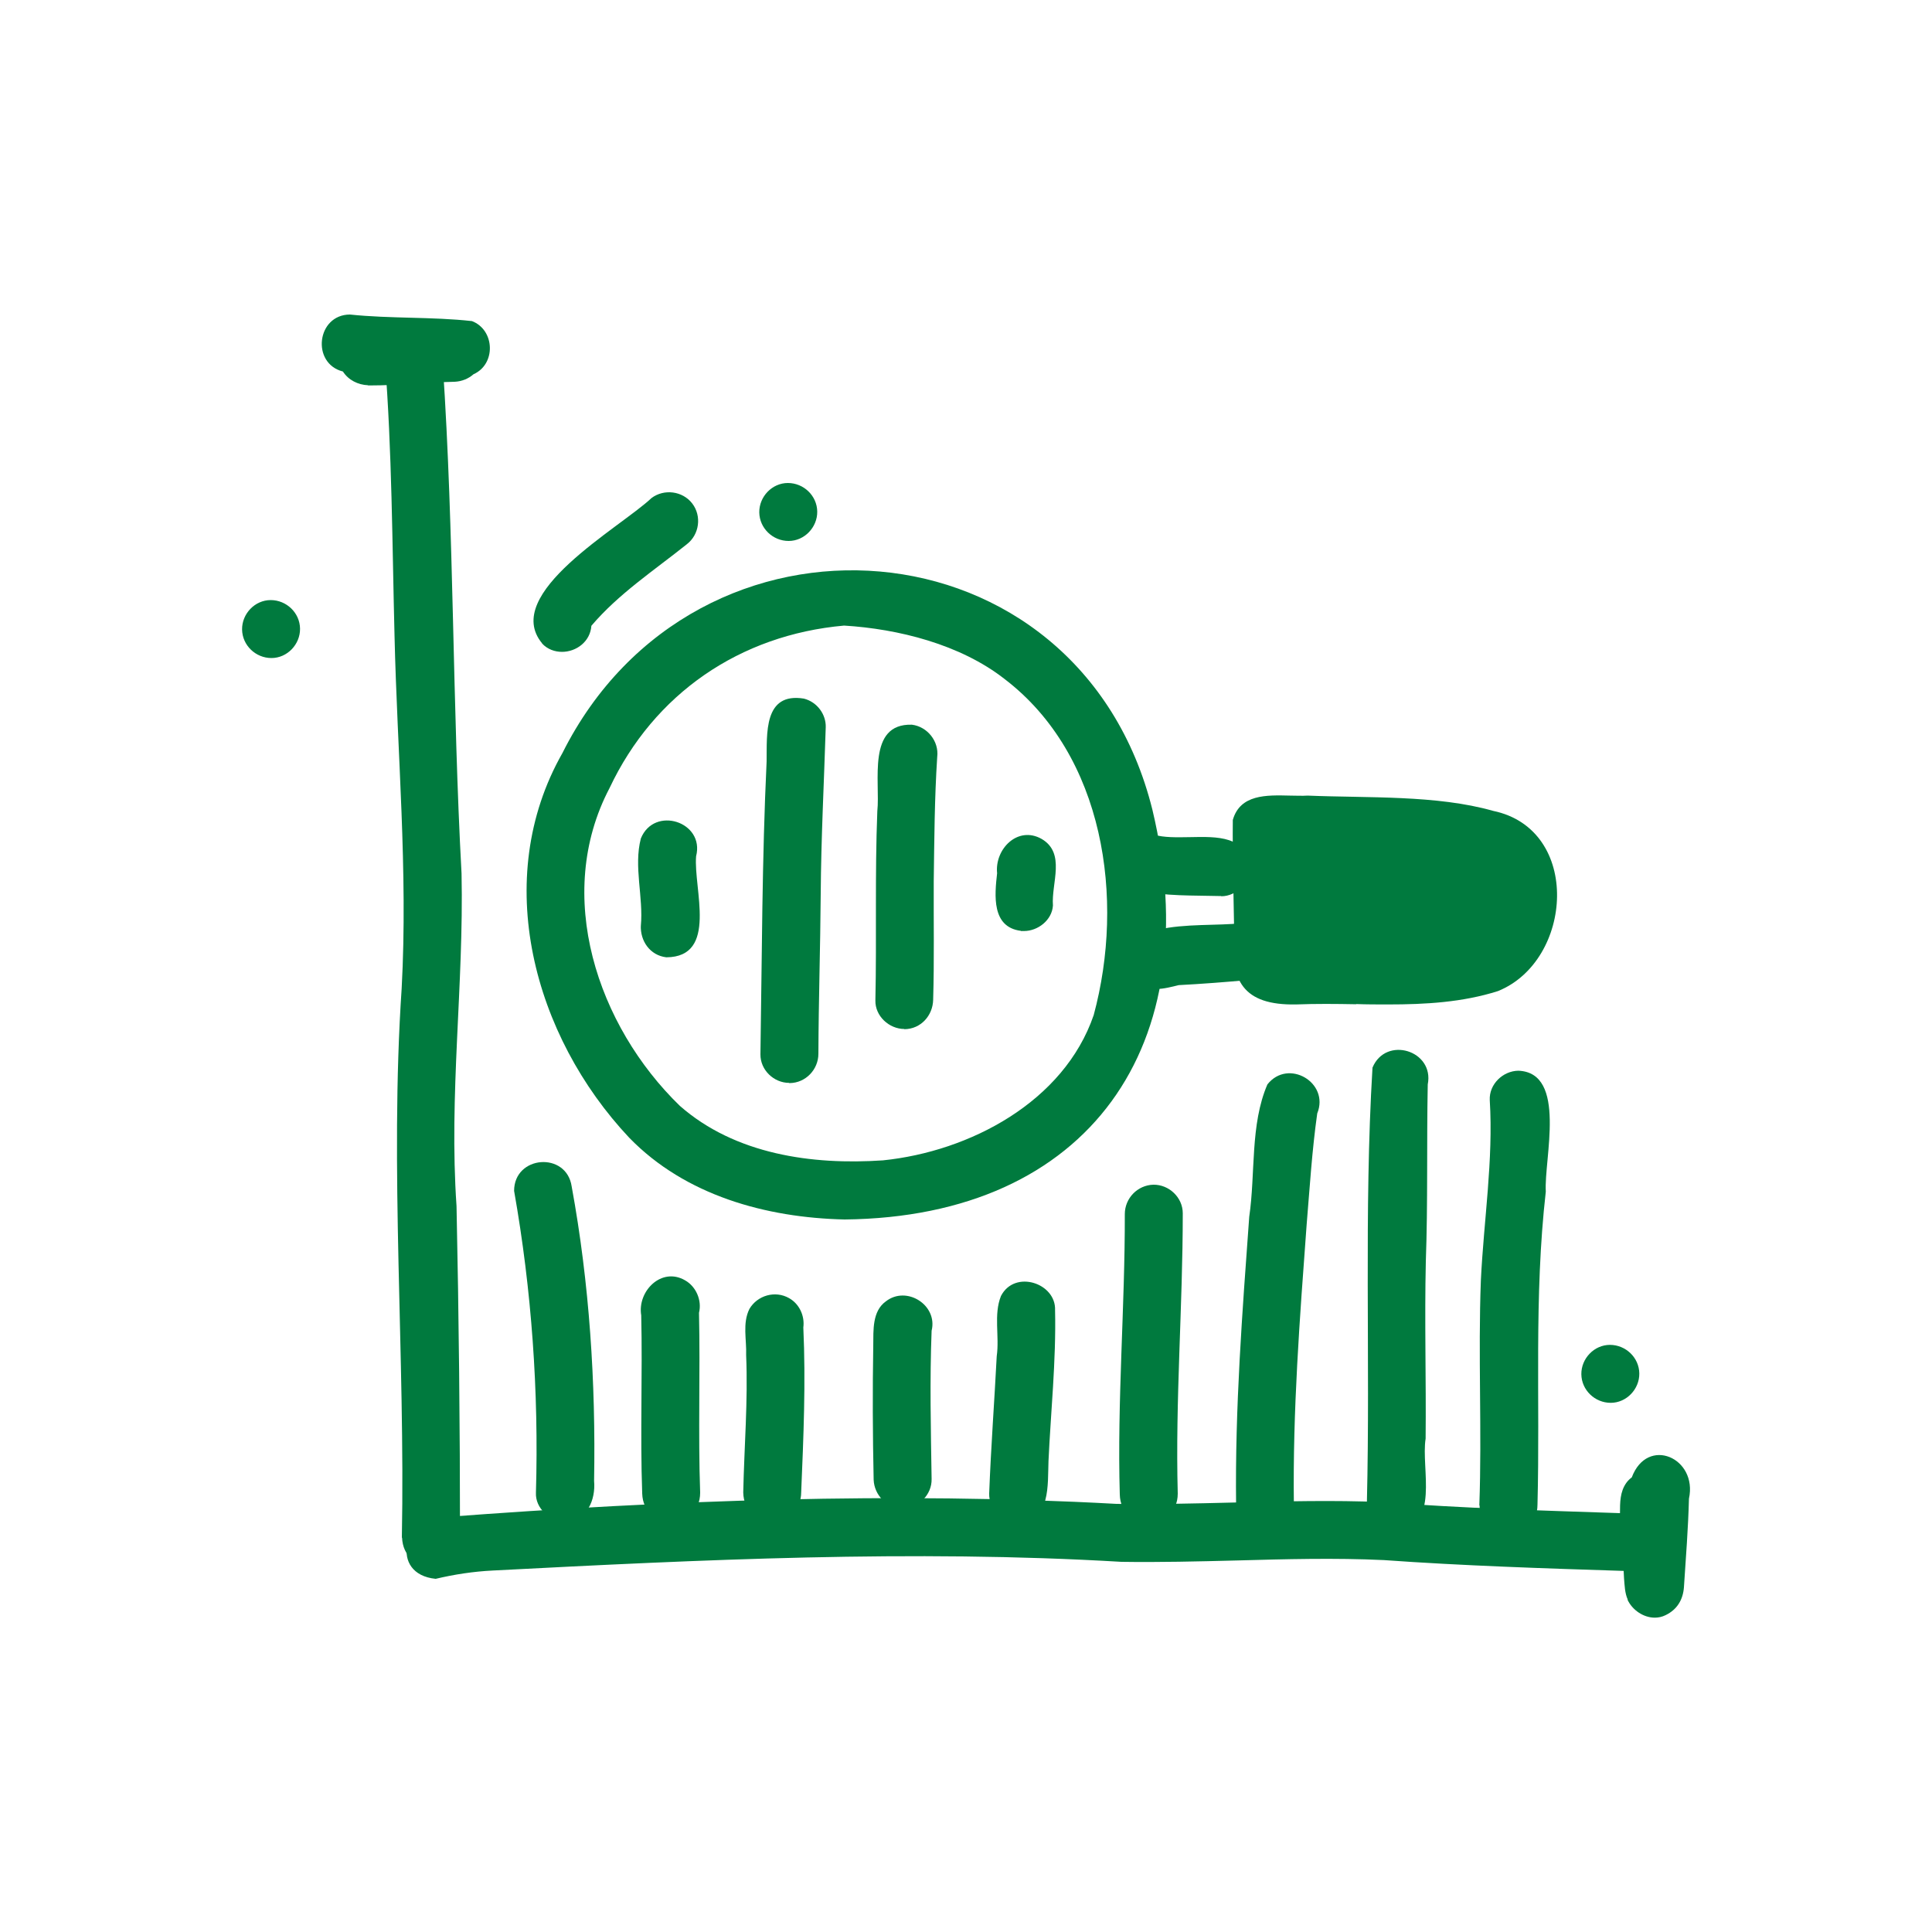 <?xml version="1.0" encoding="UTF-8"?><svg id="Layer_1" xmlns="http://www.w3.org/2000/svg" viewBox="0 0 100 100"><defs><style>.cls-1{fill:#007a3e;}</style></defs><path class="cls-1" d="m20.8,79.6c.18-9.4-.64-19.11-.01-28.44.33-6.09-.23-12.19-.37-18.28-.12-4.73-.13-9.56-.5-14.25.22-1.88,3.12-1.63,3,.27.59,8.75.49,17.55.97,26.32.12,5.81-.66,11.44-.26,17.21.12,5.71.18,11.42.18,17.12-.01.98-.76,1.49-1.51,1.49s-1.45-.48-1.49-1.46Z"/><path class="cls-1" d="m84.25,82.79c-.15-.33-.16-.73-.19-1.09,0-.13-.02-.26-.02-.39-4.08-.13-8.37-.27-12.41-.56-2.54-.12-5.09-.05-7.63.02-1.99.05-3.98.1-5.96.07-10.81-.64-21.77-.11-32.53.45-1.01.05-1.99.2-2.96.43-2.43-.24-1.67-3.32.52-3.2,11.5-.87,23.24-1.31,34.71-.68,2.03.03,4.07-.02,6.1-.07,2.56-.06,5.12-.13,7.68-.02,4.24.32,8.12.43,12.29.57,0-.55,0-1.11.33-1.57.08-.11.17-.2.28-.28.81-2.16,3.42-1.01,2.96,1.1-.04,1.54-.16,3.06-.26,4.59-.05.64-.35,1.15-.95,1.44-.18.09-.37.13-.56.13-.58,0-1.16-.39-1.41-.93Z"/><path class="cls-1" d="m19.05,19.94c-.52-.02-1.02-.27-1.3-.71-1.65-.42-1.36-2.94.36-2.95,2.11.22,4.26.11,6.32.34,1.19.46,1.25,2.23.08,2.75-.26.23-.6.37-.97.39-1.46.03-2.92.19-4.39.19h-.11Z"/><path class="cls-1" d="m32.57,58.89c-4.95-5.26-7.17-13.38-3.46-19.91,6.89-13.77,26.77-12.27,30.54,2.94,2.89,12.09-3.23,21.07-15.93,21.2-4.08-.09-8.25-1.25-11.14-4.22Zm-1.02-18.1c-2.91,5.54-.63,12.31,3.64,16.45,2.86,2.51,6.84,3.07,10.51,2.82,4.5-.46,9.37-3.03,10.91-7.52,1.62-6,.56-13.45-4.62-17.4-2.29-1.79-5.5-2.59-8.3-2.76-5.4.48-9.84,3.53-12.14,8.41Z"/><path class="cls-1" d="m63.21,46.38c-1.44-.04-2.91.02-4.31-.3-1.65-.68-.93-3.12.82-2.88.52.16,1.19.14,1.87.13,1.43-.03,2.91-.07,3.1,1.54,0,.8-.67,1.52-1.48,1.52h0Z"/><path class="cls-1" d="m58.61,50.48c-1.25-3.3,4.2-2.34,6-2.76,1.94-.04,2,2.94.06,3-1.2.11-2.5.21-3.66.27-.37.09-.78.2-1.16.2-.5,0-.96-.17-1.25-.71Z"/><path class="cls-1" d="m70.2,51.98c-1.05-.02-2.09-.03-3.12.01-2.73.05-3.46-1.22-3.2-3.78-.03-1.92-.09-3.86-.07-5.77.38-1.33,1.74-1.29,2.95-1.26.32,0,.64.02.92,0,3.12.13,6.68-.04,9.6.79,4.6.95,4.15,7.76.25,9.33-1.83.58-3.75.69-5.67.69-.55,0-1.11,0-1.66-.02Z"/><path class="cls-1" d="m29.24,78.74c-.78,0-1.54-.67-1.5-1.48.15-5.24-.22-10.47-1.13-15.62,0-1.84,2.71-2.05,2.98-.23.92,5.02,1.25,10.14,1.16,15.24.09.98-.37,2.09-1.5,2.09h-.01Z"/><path class="cls-1" d="m33.24,77.29c-.11-3.07.02-6.14-.05-9.21-.21-1.25,1.05-2.52,2.27-1.81.57.32.88,1.04.72,1.68.07,3.1-.05,6.21.06,9.31,0,.99-.75,1.49-1.5,1.49s-1.47-.48-1.5-1.45Z"/><path class="cls-1" d="m38.47,77.25c.05-2.37.25-4.74.15-7.11.03-.8-.2-1.65.17-2.39.41-.7,1.33-.97,2.05-.56.54.3.82.93.74,1.52.13,2.84.01,5.67-.11,8.51,0,.99-.75,1.48-1.51,1.48s-1.47-.48-1.49-1.45Z"/><path class="cls-1" d="m46.72,78.07c-.81,0-1.47-.68-1.5-1.48-.05-2.32-.06-4.64-.02-6.96.01-.77-.06-1.76.65-2.27,1.07-.84,2.7.19,2.37,1.52-.1,2.55-.04,5.11,0,7.67.02.82-.68,1.51-1.48,1.52h-.02Z"/><path class="cls-1" d="m52.7,78.78c-.78,0-1.53-.67-1.5-1.48.09-2.38.27-4.76.39-7.1.15-1.04-.17-2.15.22-3.12.71-1.38,2.86-.67,2.8.74.06,2.59-.23,5.37-.34,7.8-.05,1.21.13,3.12-1.55,3.16h-.02Z"/><path class="cls-1" d="m59.44,78.8c-.73,0-1.46-.48-1.48-1.45-.14-4.84.27-9.68.26-14.51,0-.82.66-1.5,1.48-1.52.81-.01,1.52.66,1.52,1.48,0,4.84-.39,9.67-.26,14.51,0,.98-.75,1.48-1.51,1.48h0Z"/><path class="cls-1" d="m63.98,77.88c-.06-5.04.32-9.94.68-14.9.33-2.25.04-4.76.94-6.85,1.07-1.36,3.23-.1,2.58,1.5-.27,1.91-.39,3.85-.55,5.78-.36,4.88-.72,9.58-.66,14.43,0,.99-.75,1.49-1.51,1.49s-1.47-.48-1.49-1.45Z"/><path class="cls-1" d="m72.25,79.24c-.79,0-1.5-.67-1.5-1.48.18-7.49-.16-15.04.29-22.5.69-1.66,3.21-.89,2.86.87-.06,3.06.01,6.12-.1,9.18-.07,3.05.02,6.1-.01,9.15-.25,1.57.77,4.55-1.53,4.79h-.02Z"/><path class="cls-1" d="m76.57,77.92c.14-3.89-.07-7.77.08-11.66.15-3.11.65-6.22.46-9.32-.04-.82.68-1.51,1.48-1.52,2.54.1,1.32,4.57,1.42,6.26-.62,5.46-.29,10.75-.43,16.2,0,.98-.75,1.48-1.51,1.48s-1.47-.48-1.49-1.45Z"/><path class="cls-1" d="m33.17,47.89s0,0,0,.04c.14-1.5-.38-3.07,0-4.53.69-1.71,3.32-.87,2.86.92-.14,1.69,1.15,5.21-1.54,5.23-.85-.1-1.36-.85-1.32-1.66Z"/><path class="cls-1" d="m40.85,56.05c-.8,0-1.5-.67-1.49-1.48.08-5.05.08-10.11.32-15.16.02-1.42-.17-3.59,1.93-3.25.7.18,1.15.83,1.13,1.48-.09,2.88-.24,5.75-.26,8.63-.02,2.76-.11,5.52-.12,8.27,0,.82-.66,1.51-1.48,1.52h-.03Z"/><path class="cls-1" d="m46.81,53.26c-.79,0-1.52-.67-1.5-1.48.07-3.26-.03-6.53.1-9.79.16-1.53-.55-4.55,1.79-4.48.8.1,1.41.86,1.31,1.67-.14,2.14-.15,4.3-.18,6.44-.01,2.04.03,4.09-.03,6.13-.02.82-.64,1.51-1.48,1.52h-.02Z"/><path class="cls-1" d="m52.84,48.18c-1.52-.19-1.36-1.84-1.23-2.98-.13-1.26,1.07-2.47,2.3-1.78,1.27.74.5,2.29.59,3.45-.05.76-.78,1.32-1.5,1.32-.05,0-.11,0-.16,0Z"/><path class="cls-1" d="m28.06,33.3c-2.14-2.58,4.03-5.98,5.66-7.52.65-.49,1.61-.37,2.11.28.5.65.37,1.61-.28,2.11-1.69,1.35-3.54,2.57-4.94,4.22-.06.83-.79,1.35-1.52,1.35-.37,0-.75-.13-1.03-.43Z"/><path class="cls-1" d="m39.3,26.52c-.01-.81.66-1.52,1.48-1.52s1.51.66,1.52,1.48c.01.81-.66,1.52-1.48,1.52s-1.51-.66-1.52-1.48Z"/><path class="cls-1" d="m12.53,32.58c-.01-.81.66-1.52,1.48-1.52s1.51.66,1.52,1.48c.01.81-.66,1.52-1.48,1.52s-1.51-.66-1.52-1.48Z"/><path class="cls-1" d="m81.85,71.13c-.01-.81.66-1.52,1.48-1.52s1.51.66,1.52,1.48c.01.81-.66,1.52-1.48,1.52s-1.51-.66-1.52-1.48Z"/></svg>